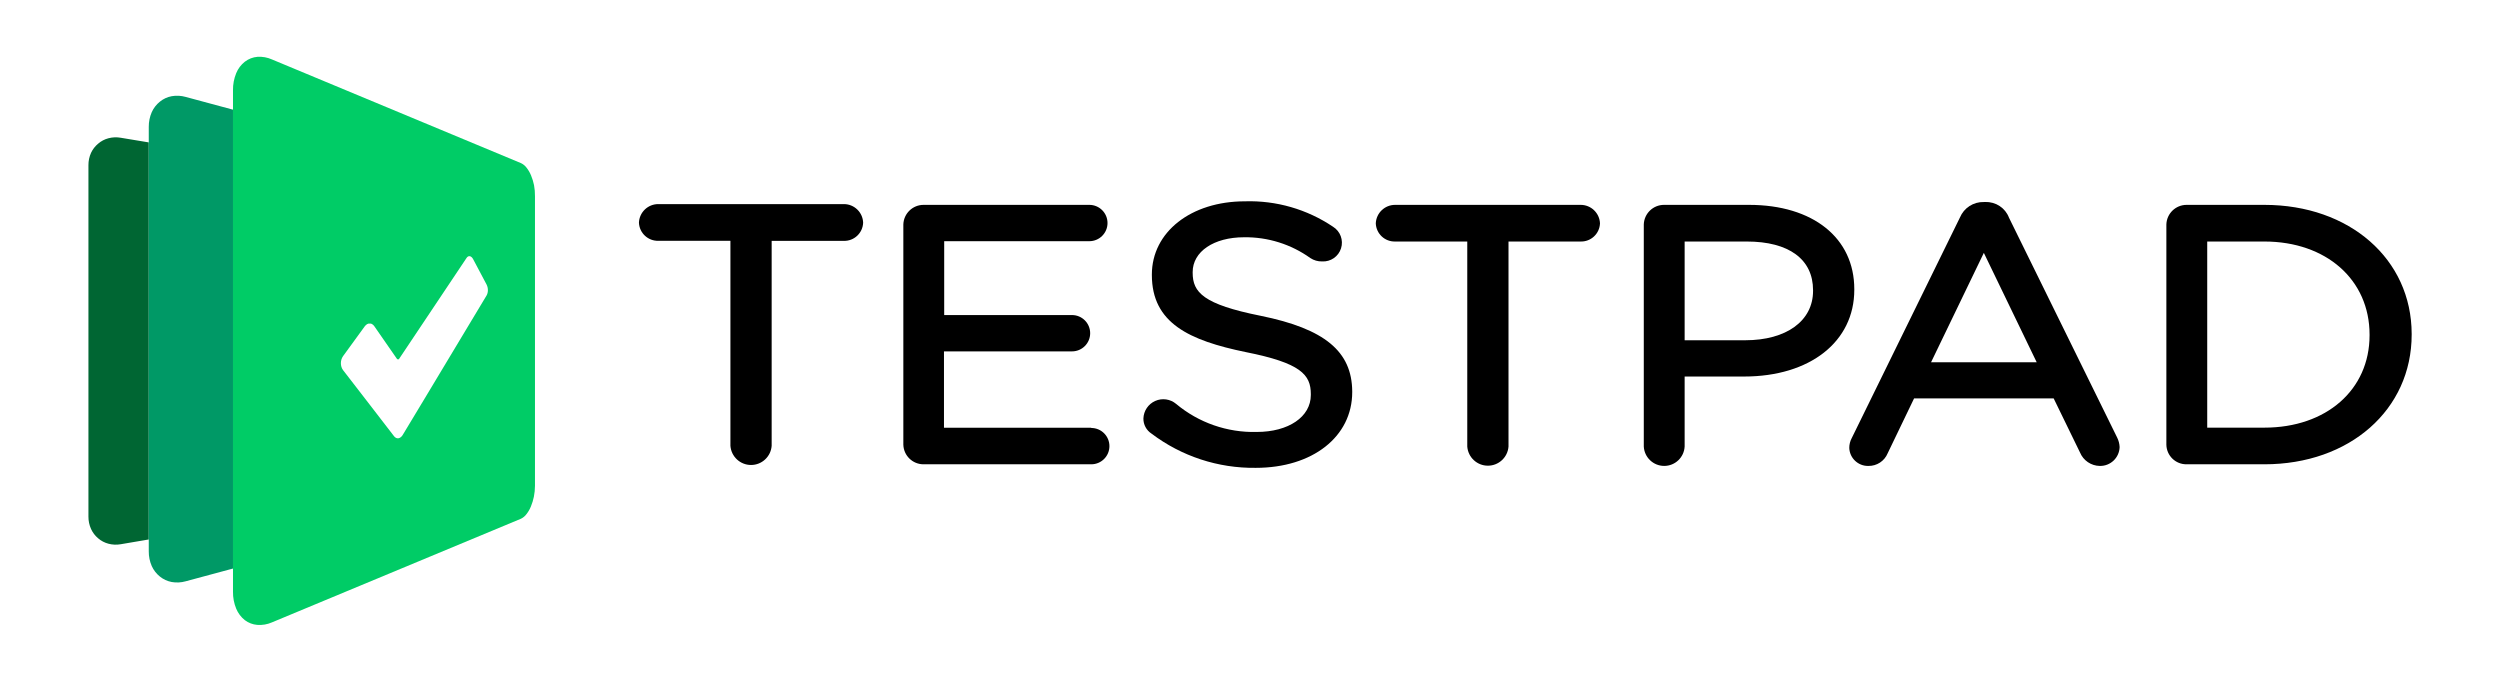 <?xml version="1.0" encoding="UTF-8"?>
<!DOCTYPE svg PUBLIC "-//W3C//DTD SVG 1.1//EN" "http://www.w3.org/Graphics/SVG/1.1/DTD/svg11.dtd">
<svg version="1.1" xmlns="http://www.w3.org/2000/svg" xmlns:xlink="http://www.w3.org/1999/xlink" x="0" y="0" width="366.667" height="100" viewBox="0, 0, 366.667, 100">
  <g id="Layer_1">
    <path d="M123.77,29.935 L96.568,29.935 C95.037,29.921 93.772,31.125 93.712,32.655 C93.772,34.176 95.046,35.364 96.568,35.319 L107.128,35.319 L107.128,65.385 C107.244,66.97 108.563,68.197 110.153,68.197 C111.742,68.197 113.061,66.97 113.177,65.385 L113.177,35.327 L123.738,35.327 C125.261,35.377 126.537,34.186 126.594,32.663 C126.542,31.141 125.293,29.934 123.77,29.935 z" fill="#000000"/>
    <path d="M160.052,62.737 L138.45,62.737 L138.45,51.536 L157.228,51.536 C158.699,51.536 159.892,50.343 159.892,48.872 C159.892,47.401 158.699,46.208 157.228,46.208 L138.482,46.208 L138.482,35.375 L159.772,35.375 C161.243,35.375 162.436,34.182 162.436,32.711 C162.436,31.24 161.243,30.047 159.772,30.047 L135.458,30.047 C133.856,30.046 132.542,31.317 132.49,32.919 L132.49,65.225 C132.538,66.828 133.854,68.102 135.458,68.097 L160.052,68.097 C161.523,68.097 162.716,66.904 162.716,65.433 C162.716,63.962 161.523,62.769 160.052,62.769 z" fill="#000000"/>
    <path d="M184.909,46.32 C176.469,44.632 174.925,42.872 174.925,40.007 L174.925,39.903 C174.925,36.903 178.021,34.799 182.461,34.799 C185.944,34.751 189.35,35.82 192.182,37.847 C192.694,38.185 193.297,38.358 193.91,38.343 C195.166,38.413 196.31,37.621 196.687,36.421 C197.065,35.221 196.58,33.917 195.51,33.255 C191.698,30.687 187.175,29.382 182.581,29.527 C174.677,29.527 168.94,34.039 168.94,40.263 L168.94,40.335 C168.94,47.4 174.445,49.936 182.709,51.64 C190.774,53.24 192.254,54.952 192.254,57.792 L192.254,57.937 C192.254,61.137 188.99,63.353 184.317,63.353 C180.009,63.465 175.808,62.003 172.501,59.241 C171.645,58.52 170.454,58.351 169.432,58.806 C168.41,59.26 167.737,60.259 167.7,61.377 C167.687,62.27 168.134,63.108 168.884,63.593 C173.283,66.922 178.666,68.69 184.181,68.617 C192.51,68.617 198.326,64.049 198.326,57.512 L198.326,57.408 C198.286,51.536 194.286,48.224 184.909,46.32 z" fill="#000000"/>
    <path d="M231.824,30.047 L204.623,30.047 C203.101,30.041 201.847,31.239 201.783,32.759 C201.839,34.282 203.116,35.473 204.639,35.423 L215.199,35.423 L215.199,65.489 C215.315,67.074 216.634,68.301 218.224,68.301 C219.813,68.301 221.132,67.074 221.248,65.489 L221.248,35.423 L231.808,35.423 C233.332,35.473 234.608,34.282 234.665,32.759 C234.6,31.239 233.346,30.041 231.824,30.047 z" fill="#000000"/>
    <path d="M271.963,42.408 C271.963,34.895 265.907,30.047 256.53,30.047 L244.057,30.047 C242.455,30.046 241.141,31.317 241.089,32.919 L241.089,65.489 C241.171,67.084 242.488,68.334 244.085,68.334 C245.682,68.334 246.999,67.084 247.081,65.489 L247.081,55.224 L255.802,55.224 C265.467,55.224 271.963,50.112 271.963,42.512 z M265.915,42.56 L265.915,42.664 C265.915,47.064 262.01,49.904 255.97,49.904 L247.081,49.904 L247.081,35.423 L256.186,35.423 C262.37,35.423 265.915,38.023 265.915,42.56 z" fill="#000000"/>
    <path d="M294.652,31.927 C294.11,30.501 292.721,29.579 291.196,29.631 L290.964,29.631 C289.44,29.589 288.048,30.489 287.46,31.895 L271.595,64.241 C271.352,64.688 271.226,65.188 271.227,65.697 C271.283,67.194 272.53,68.369 274.027,68.337 C275.264,68.361 276.388,67.624 276.859,66.481 L280.732,58.433 L301.205,58.433 L305.069,66.369 C305.558,67.542 306.695,68.314 307.965,68.337 C309.532,68.373 310.834,67.136 310.878,65.569 C310.856,65.085 310.733,64.611 310.517,64.177 z M298.717,53.136 L283.22,53.136 L290.964,37.087 z" fill="#000000"/>
    <path d="M332.111,30.047 L320.702,30.047 C319.1,30.046 317.786,31.317 317.734,32.919 L317.734,65.225 C317.765,66.836 319.091,68.119 320.702,68.097 L332.111,68.097 C344.616,68.097 353.712,60.097 353.712,49.072 L353.712,48.968 C353.696,38.007 344.616,30.047 332.111,30.047 z M347.536,49.072 L347.536,49.176 C347.536,57.176 341.191,62.721 332.111,62.721 L323.726,62.721 L323.726,35.423 L332.111,35.423 C341.191,35.423 347.536,41.039 347.536,49.072 z" fill="#000000"/>
    <path d="M17.723,20.206 C17.119,20.096 16.499,20.121 15.907,20.278 C15.345,20.424 14.825,20.698 14.387,21.078 C13.949,21.443 13.596,21.899 13.354,22.414 C13.095,22.987 12.964,23.61 12.97,24.238 L12.97,75.77 C12.966,76.396 13.097,77.015 13.354,77.586 C13.593,78.11 13.946,78.575 14.387,78.946 C14.825,79.326 15.345,79.6 15.907,79.746 C16.499,79.903 17.119,79.928 17.723,79.818 L21.819,79.122 L21.819,20.886 z" fill="#006633"/>
    <path d="M27.227,14.214 C26.561,14.026 25.861,13.99 25.179,14.11 C24.545,14.226 23.95,14.502 23.451,14.91 C22.938,15.321 22.53,15.847 22.259,16.446 C21.963,17.127 21.813,17.863 21.819,18.606 L21.819,80.866 C21.811,81.609 21.961,82.345 22.259,83.026 C22.53,83.625 22.938,84.151 23.451,84.562 C23.952,84.967 24.546,85.242 25.179,85.362 C25.861,85.482 26.561,85.446 27.227,85.258 L34.172,83.386 L34.172,16.086 z" fill="#009966"/>
    <path d="M78.327,27.167 C78.227,26.673 78.08,26.191 77.887,25.726 C77.721,25.322 77.5,24.942 77.231,24.598 C77.022,24.315 76.747,24.087 76.43,23.934 L39.884,8.717 C39.221,8.421 38.497,8.289 37.772,8.333 C37.094,8.386 36.446,8.637 35.908,9.053 C35.348,9.494 34.912,10.073 34.644,10.733 C34.319,11.528 34.158,12.38 34.172,13.238 L34.172,86.778 C34.158,87.634 34.319,88.483 34.644,89.275 C34.916,89.933 35.351,90.511 35.908,90.955 C36.437,91.356 37.07,91.597 37.732,91.651 C38.469,91.706 39.208,91.58 39.884,91.283 L76.406,76.082 C76.723,75.929 76.998,75.701 77.207,75.418 C77.478,75.075 77.699,74.695 77.863,74.29 C78.056,73.825 78.203,73.343 78.303,72.849 C78.408,72.323 78.462,71.787 78.463,71.249 L78.463,28.775 C78.47,28.235 78.424,27.697 78.327,27.167 z M71.51,42.968 C71.479,43.09 71.434,43.208 71.374,43.32 L62.27,58.473 L59.069,63.785 C59.031,63.853 58.985,63.918 58.933,63.977 C58.887,64.029 58.836,64.077 58.781,64.121 C58.731,64.164 58.674,64.199 58.613,64.225 C58.56,64.251 58.504,64.27 58.445,64.281 L58.269,64.281 C58.214,64.273 58.16,64.257 58.109,64.233 C58.052,64.209 57.998,64.176 57.949,64.137 C57.897,64.093 57.849,64.045 57.805,63.993 L54.229,59.353 L50.317,54.288 C50.21,54.146 50.129,53.986 50.077,53.816 C49.97,53.459 49.97,53.078 50.077,52.72 C50.131,52.546 50.212,52.381 50.317,52.232 L53.517,47.832 C53.566,47.772 53.62,47.716 53.677,47.664 C53.73,47.613 53.789,47.57 53.853,47.536 C53.911,47.505 53.973,47.481 54.037,47.464 L54.229,47.464 C54.29,47.452 54.352,47.452 54.413,47.464 C54.469,47.482 54.523,47.506 54.573,47.536 C54.634,47.571 54.691,47.614 54.741,47.664 C54.801,47.72 54.854,47.781 54.901,47.848 L58.229,52.648 C58.241,52.668 58.258,52.684 58.277,52.696 L58.325,52.696 L58.429,52.696 L58.477,52.696 L58.525,52.696 L58.525,52.648 L68.43,37.831 C68.456,37.782 68.491,37.739 68.534,37.703 C68.57,37.669 68.61,37.639 68.654,37.615 C68.694,37.594 68.737,37.58 68.782,37.575 L68.91,37.575 L69.038,37.623 C69.082,37.644 69.122,37.671 69.158,37.703 L69.278,37.831 L69.382,37.991 L71.374,41.751 C71.434,41.874 71.479,42.003 71.51,42.135 C71.542,42.272 71.558,42.411 71.558,42.552 C71.559,42.692 71.543,42.831 71.51,42.968 z" fill="#00CC66"/>
  </g>
</svg>
